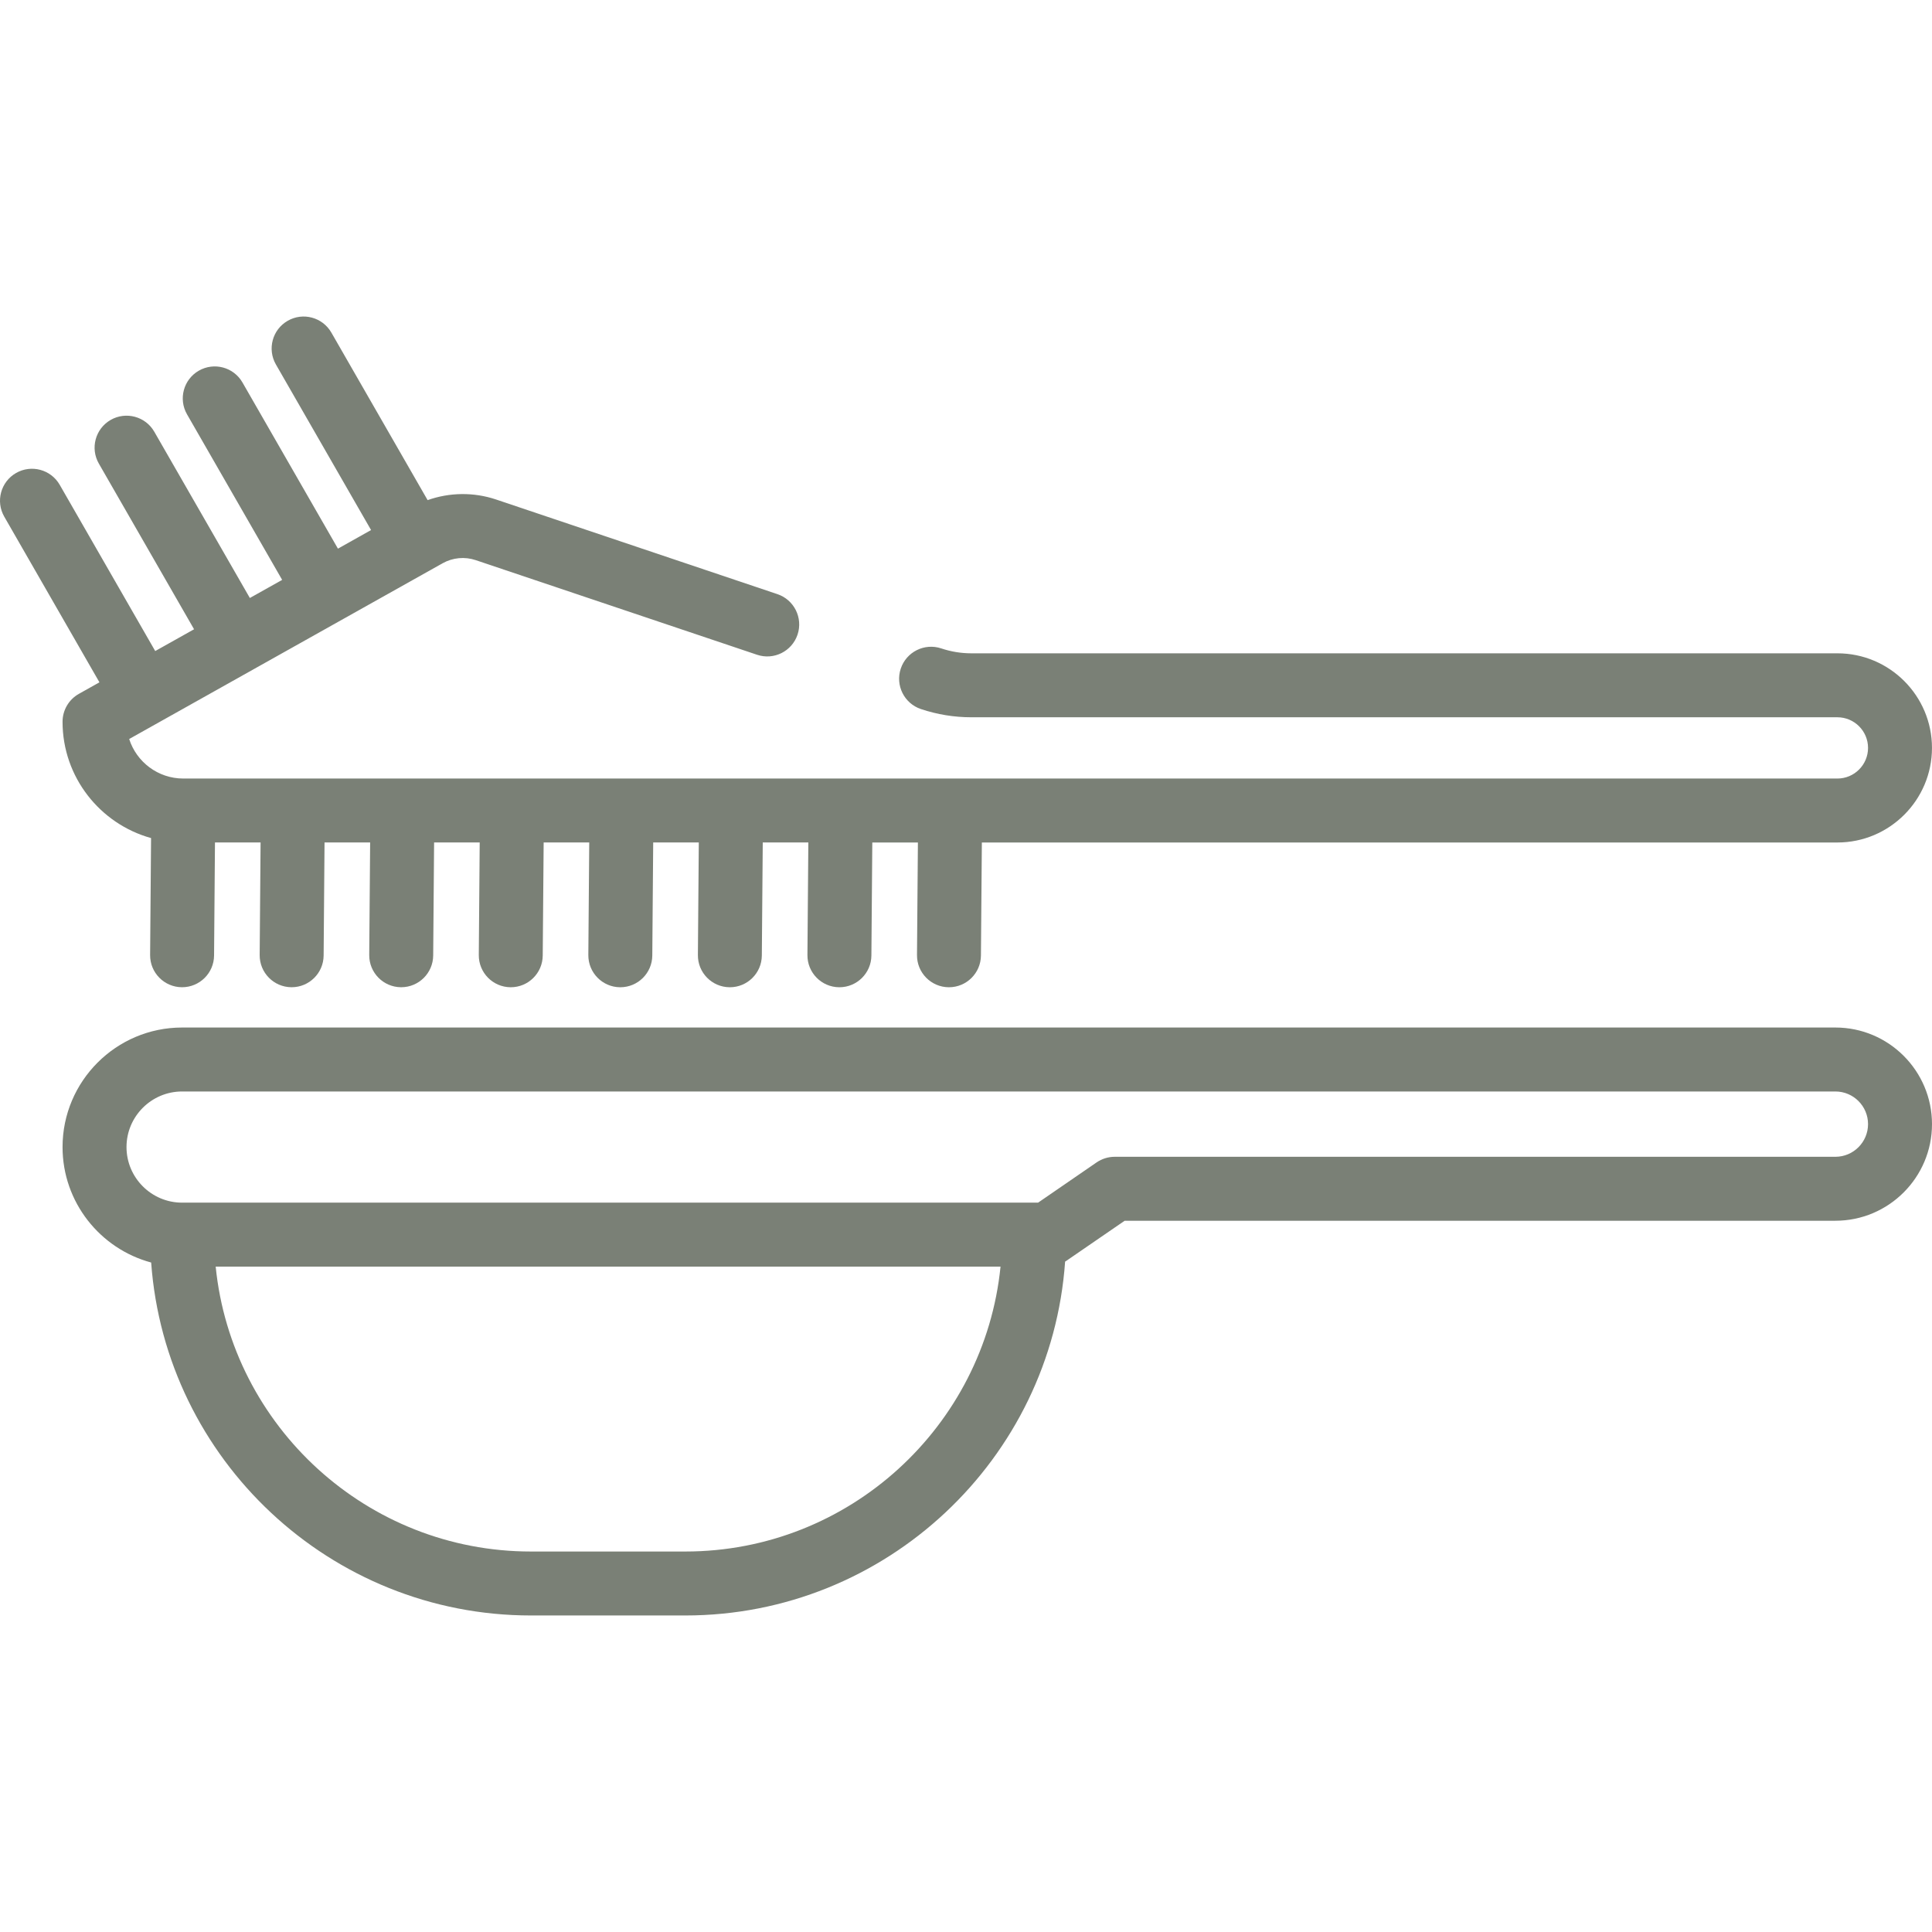 <svg width="96" height="96" viewBox="0 0 96 96" fill="none" xmlns="http://www.w3.org/2000/svg">
<g clip-path="url(#clip0_208_342)">
<path d="M91.2 51.057H9.048C5.773 51.057 3.108 53.722 3.108 56.997C3.108 59.74 4.979 62.054 7.511 62.734C8.222 72.524 16.415 80.272 26.384 80.272H34.05C44.034 80.272 52.237 72.499 52.925 62.687C52.942 62.676 52.96 62.669 52.975 62.657L55.884 60.658H91.2C93.847 60.658 96 58.505 96 55.858C96 53.21 93.847 51.057 91.2 51.057ZM34.049 77.094H26.383C18.237 77.094 11.516 70.876 10.717 62.937H49.716C48.917 70.876 42.195 77.094 34.049 77.094ZM91.2 57.48H55.391C55.069 57.48 54.755 57.578 54.49 57.759L51.582 59.759H51.384H9.048C7.525 59.759 6.286 58.52 6.286 56.997C6.286 55.474 7.526 54.235 9.048 54.235H91.2C92.094 54.235 92.822 54.963 92.822 55.857C92.822 56.752 92.094 57.48 91.2 57.48Z" fill="#7A8076"/>
<path d="M91.3 32.463H48.268C47.758 32.463 47.254 32.381 46.77 32.219C45.938 31.941 45.037 32.39 44.759 33.222C44.48 34.054 44.929 34.954 45.761 35.233C46.571 35.504 47.414 35.641 48.268 35.641H91.3C92.139 35.641 92.822 36.324 92.822 37.163C92.822 38.002 92.139 38.685 91.3 38.685H47.225H47.212H30.894H30.881H25.45H25.437H9.119H9.106C7.85 38.685 6.782 37.859 6.419 36.721L21.382 28.331C21.39 28.327 21.4 28.323 21.409 28.318C21.417 28.313 21.424 28.308 21.432 28.303L21.997 27.986C22.496 27.707 23.093 27.65 23.635 27.832L37.619 32.535C38.451 32.815 39.351 32.365 39.63 31.533C39.908 30.701 39.459 29.8 38.627 29.522L24.644 24.818C23.535 24.447 22.337 24.465 21.248 24.851L16.465 16.526C16.027 15.765 15.056 15.502 14.295 15.94C13.534 16.377 13.272 17.348 13.709 18.109L18.438 26.338L16.792 27.262L12.048 19.005C11.611 18.244 10.64 17.982 9.879 18.419C9.118 18.856 8.856 19.827 9.293 20.588L14.02 28.814L12.415 29.714L7.667 21.453C7.23 20.692 6.258 20.43 5.498 20.866C4.737 21.304 4.474 22.275 4.912 23.036L9.643 31.268L7.713 32.35L2.967 24.09C2.53 23.329 1.558 23.067 0.797 23.504C0.037 23.941 -0.226 24.912 0.212 25.673L4.941 33.904L3.92 34.477C3.419 34.758 3.108 35.289 3.108 35.864C3.108 38.617 4.974 40.941 7.506 41.643L7.459 47.453C7.452 48.331 8.158 49.048 9.035 49.055C9.04 49.055 9.044 49.055 9.048 49.055C9.919 49.055 10.63 48.352 10.637 47.479L10.682 41.862H12.948L12.903 47.453C12.896 48.331 13.601 49.048 14.479 49.055C14.483 49.055 14.488 49.055 14.492 49.055C15.363 49.055 16.074 48.352 16.081 47.479L16.126 41.862H18.392L18.347 47.453C18.34 48.331 19.045 49.048 19.923 49.055C19.927 49.055 19.931 49.055 19.936 49.055C20.807 49.055 21.517 48.352 21.525 47.479L21.57 41.862H23.836L23.791 47.454C23.784 48.331 24.489 49.048 25.367 49.056C25.371 49.056 25.375 49.056 25.38 49.056C26.251 49.056 26.961 48.353 26.968 47.48L27.014 41.862H29.279L29.234 47.454C29.227 48.331 29.933 49.049 30.81 49.056C30.815 49.056 30.819 49.056 30.823 49.056C31.695 49.056 32.405 48.353 32.412 47.48L32.457 41.862H34.723L34.678 47.454C34.67 48.332 35.376 49.049 36.254 49.056C36.258 49.056 36.262 49.056 36.267 49.056C37.138 49.056 37.848 48.353 37.855 47.48L37.901 41.862H40.166L40.121 47.454C40.114 48.332 40.819 49.049 41.697 49.056C41.702 49.056 41.706 49.056 41.71 49.056C42.581 49.056 43.292 48.353 43.299 47.48L43.344 41.863H45.61L45.565 47.455C45.558 48.332 46.263 49.049 47.141 49.056C47.145 49.056 47.149 49.056 47.154 49.056C48.025 49.056 48.735 48.353 48.742 47.48L48.788 41.863H91.299C93.891 41.863 95.999 39.754 95.999 37.163C95.999 34.571 93.891 32.463 91.3 32.463Z" fill="#7A8076"/>
</g>
<defs>
<clipPath id="clip0_208_342">
<rect width="96" height="96" fill="white"/>
</clipPath>
</defs>
</svg>
